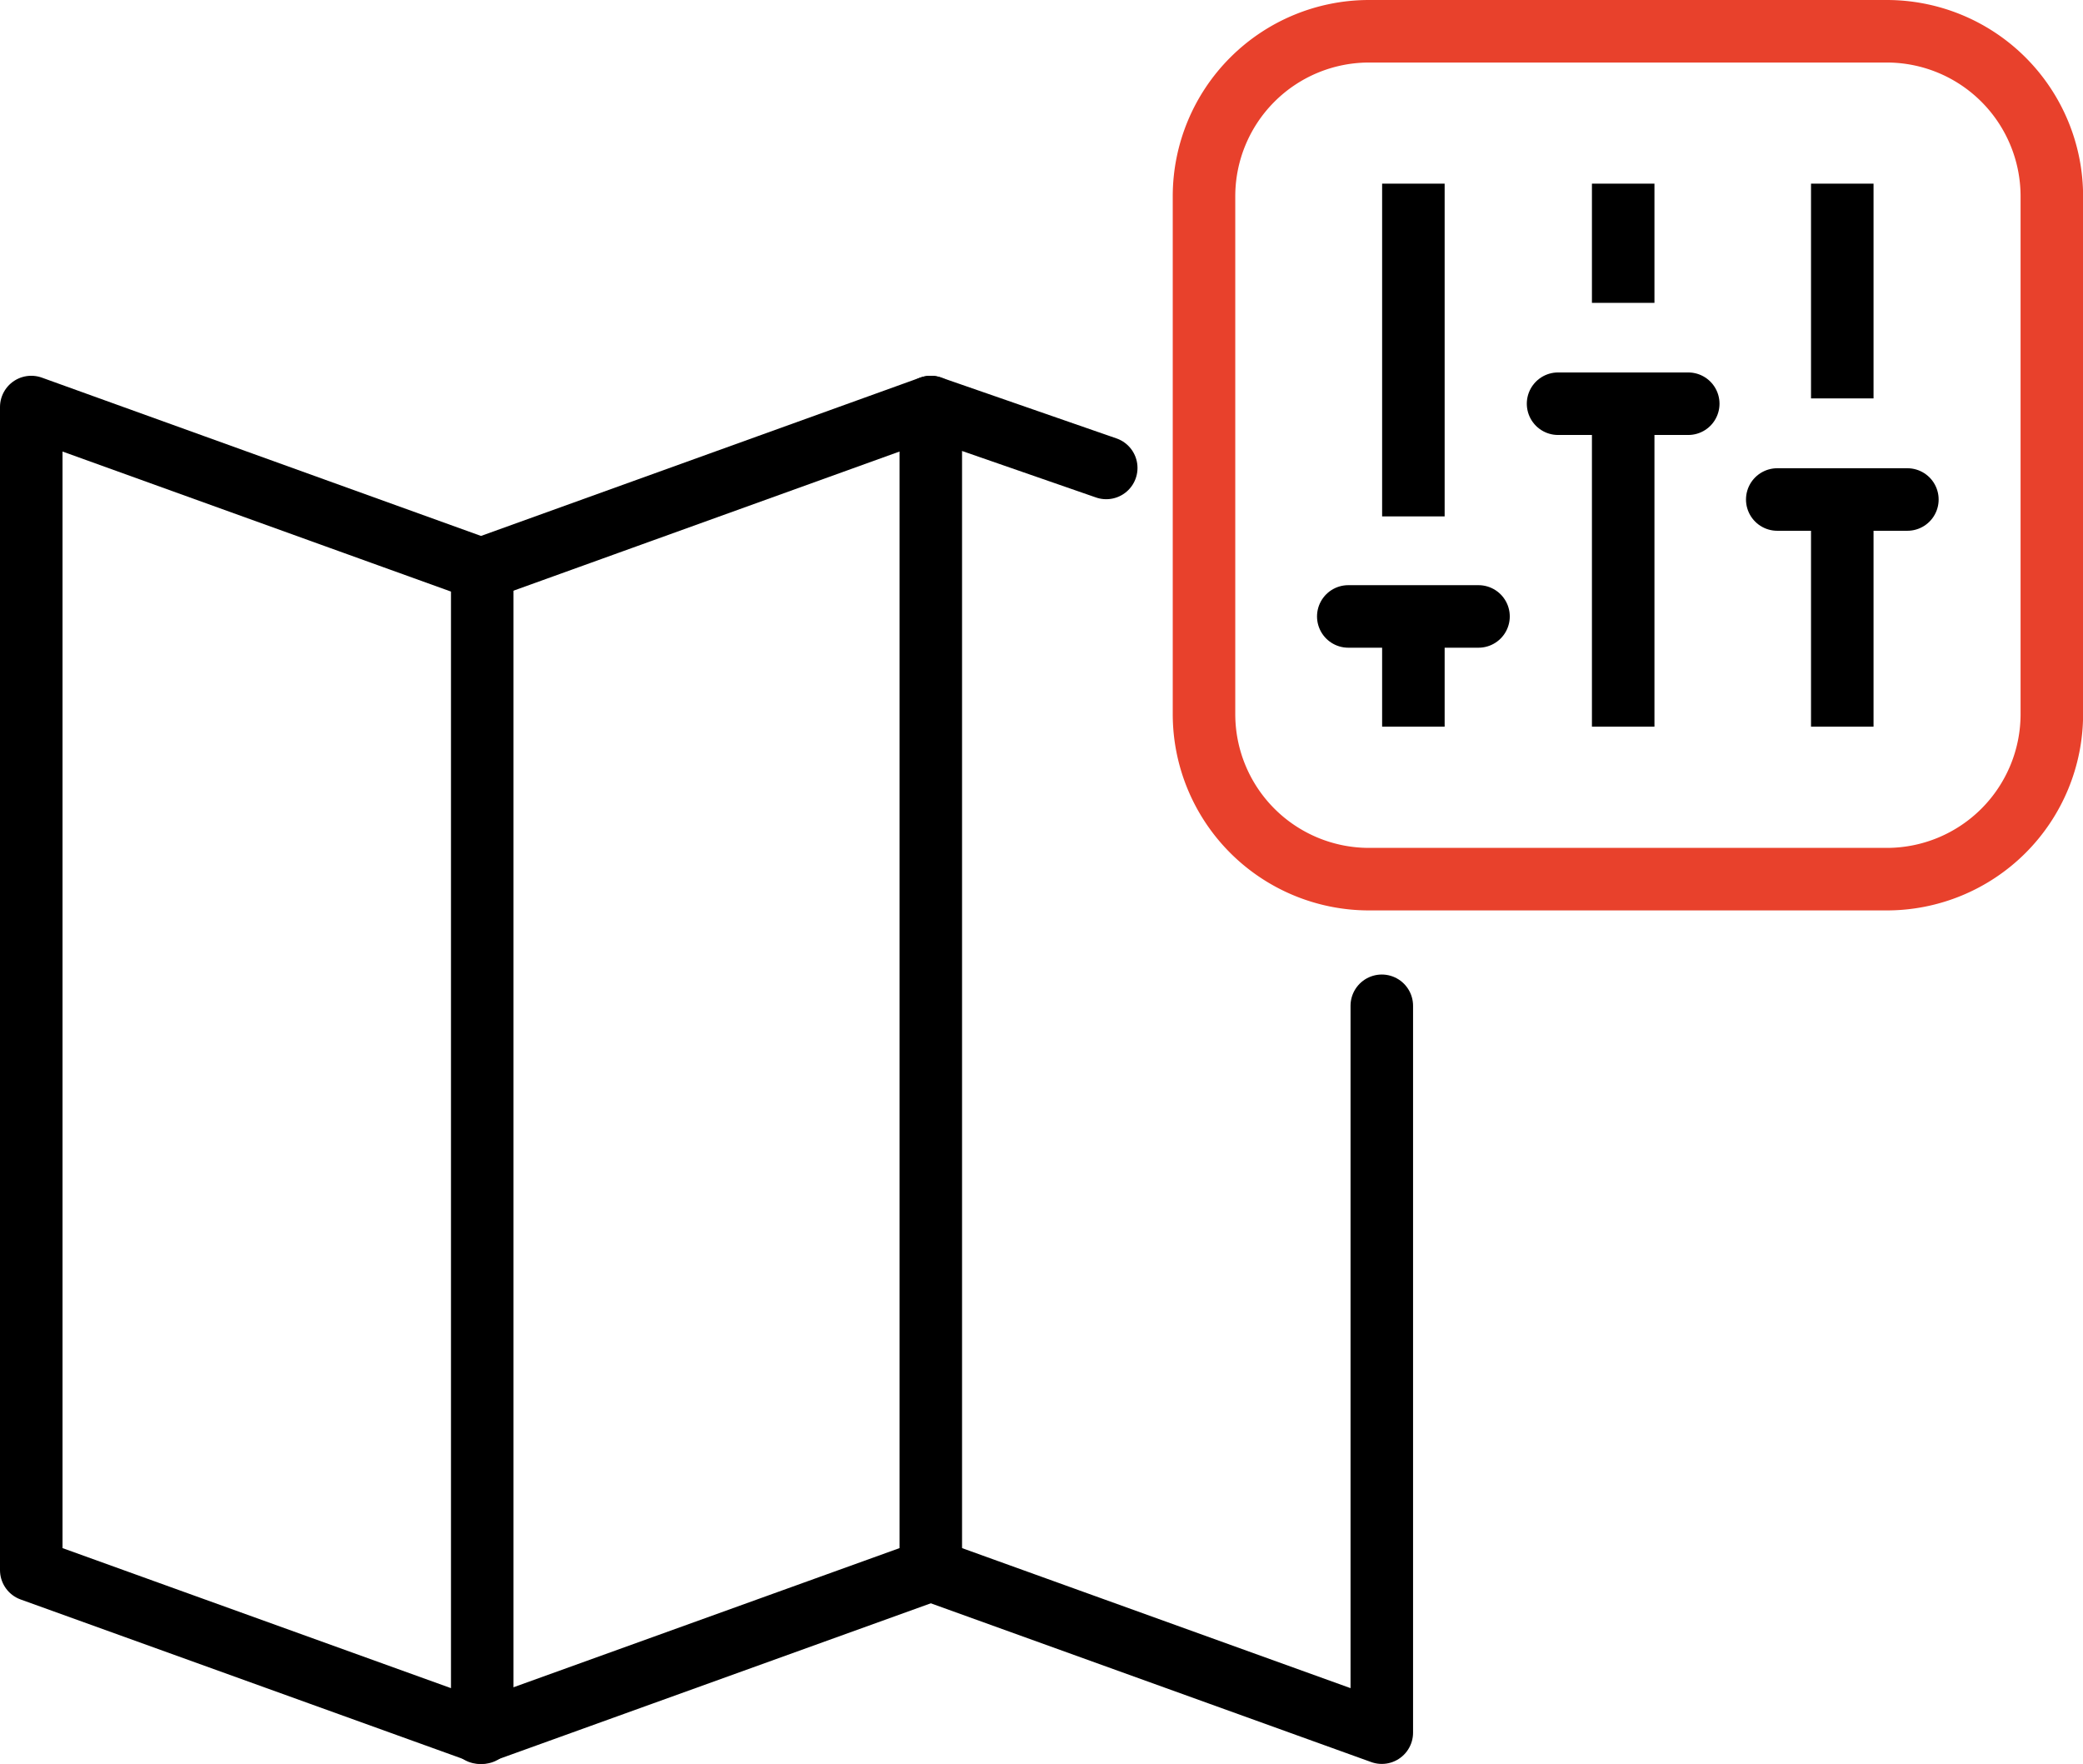 <svg xmlns="http://www.w3.org/2000/svg" xmlns:xlink="http://www.w3.org/1999/xlink" width="83.287" height="70.524" viewBox="0 0 83.287 70.524">
  <defs>
    <clipPath id="clip-path">
      <rect id="Rectangle_2135" data-name="Rectangle 2135" width="83.287" height="70.524" transform="translate(0 0)" fill="none" stroke="#000" stroke-width="1"/>
    </clipPath>
  </defs>
  <g id="Group_6679" data-name="Group 6679" transform="translate(0 0)">
    <g id="Group_6679-2" data-name="Group 6679" clip-path="url(#clip-path)">
      <path id="Rectangle_2134" data-name="Rectangle 2134" d="M6.6,0H27.3a6.6,6.6,0,0,1,6.6,6.6V27.3a6.6,6.6,0,0,1-6.6,6.6H6.6A6.6,6.6,0,0,1,0,27.3V6.6A6.6,6.6,0,0,1,6.6,0Z" transform="translate(48.141 1.25)" fill="none" stroke="#e8412c" stroke-linejoin="round" stroke-width="2.5"/>
      <line id="Line_706" data-name="Line 706" y1="4.359" transform="translate(56.513 24.693)" fill="none" stroke="#000" stroke-linejoin="round" stroke-width="2.5"/>
      <line id="Line_707" data-name="Line 707" y1="13.304" transform="translate(56.513 7.343)" fill="none" stroke="#000" stroke-linejoin="round" stroke-width="2.5"/>
      <line id="Line_708" data-name="Line 708" x1="5.207" transform="translate(53.91 24.646)" fill="none" stroke="#000" stroke-linecap="round" stroke-linejoin="round" stroke-width="2.5"/>
      <line id="Line_709" data-name="Line 709" y1="4.766" transform="translate(64.902 7.342)" fill="none" stroke="#000" stroke-linejoin="round" stroke-width="2.5"/>
      <line id="Line_710" data-name="Line 710" y1="12.788" transform="translate(64.902 16.264)" fill="none" stroke="#000" stroke-linejoin="round" stroke-width="2.5"/>
      <line id="Line_711" data-name="Line 711" x1="5.205" transform="translate(62.298 16.141)" fill="none" stroke="#000" stroke-linecap="round" stroke-linejoin="round" stroke-width="2.5"/>
      <line id="Line_712" data-name="Line 712" y1="8.587" transform="translate(73.662 7.343)" fill="none" stroke="#000" stroke-linejoin="round" stroke-width="2.5"/>
      <line id="Line_713" data-name="Line 713" y1="9.028" transform="translate(73.662 20.024)" fill="none" stroke="#000" stroke-linejoin="round" stroke-width="2.5"/>
      <line id="Line_714" data-name="Line 714" x1="5.203" transform="translate(71.062 19.971)" fill="none" stroke="#000" stroke-linecap="round" stroke-linejoin="round" stroke-width="2.5"/>
      <path id="Path_3677" data-name="Path 3677" d="M19.282,69.274,1.25,62.774v-46.5l18.032,6.5Z" fill="none" stroke="#000" stroke-linecap="round" stroke-linejoin="round" stroke-width="2.5"/>
      <path id="Path_3678" data-name="Path 3678" d="M55.25,40.213V69.274l-18.033-6.5" fill="none" stroke="#000" stroke-linecap="round" stroke-linejoin="round" stroke-width="2.5"/>
      <line id="Line_715" data-name="Line 715" x2="7.015" y2="2.435" transform="translate(37.217 16.274)" fill="none" stroke="#000" stroke-linecap="round" stroke-linejoin="round" stroke-width="2.5"/>
      <path id="Path_3679" data-name="Path 3679" d="M19.184,69.274l18.033-6.5v-46.5l-18.033,6.5" fill="none" stroke="#000" stroke-linecap="round" stroke-linejoin="round" stroke-width="2.5"/>
    </g>
  </g>
</svg>
